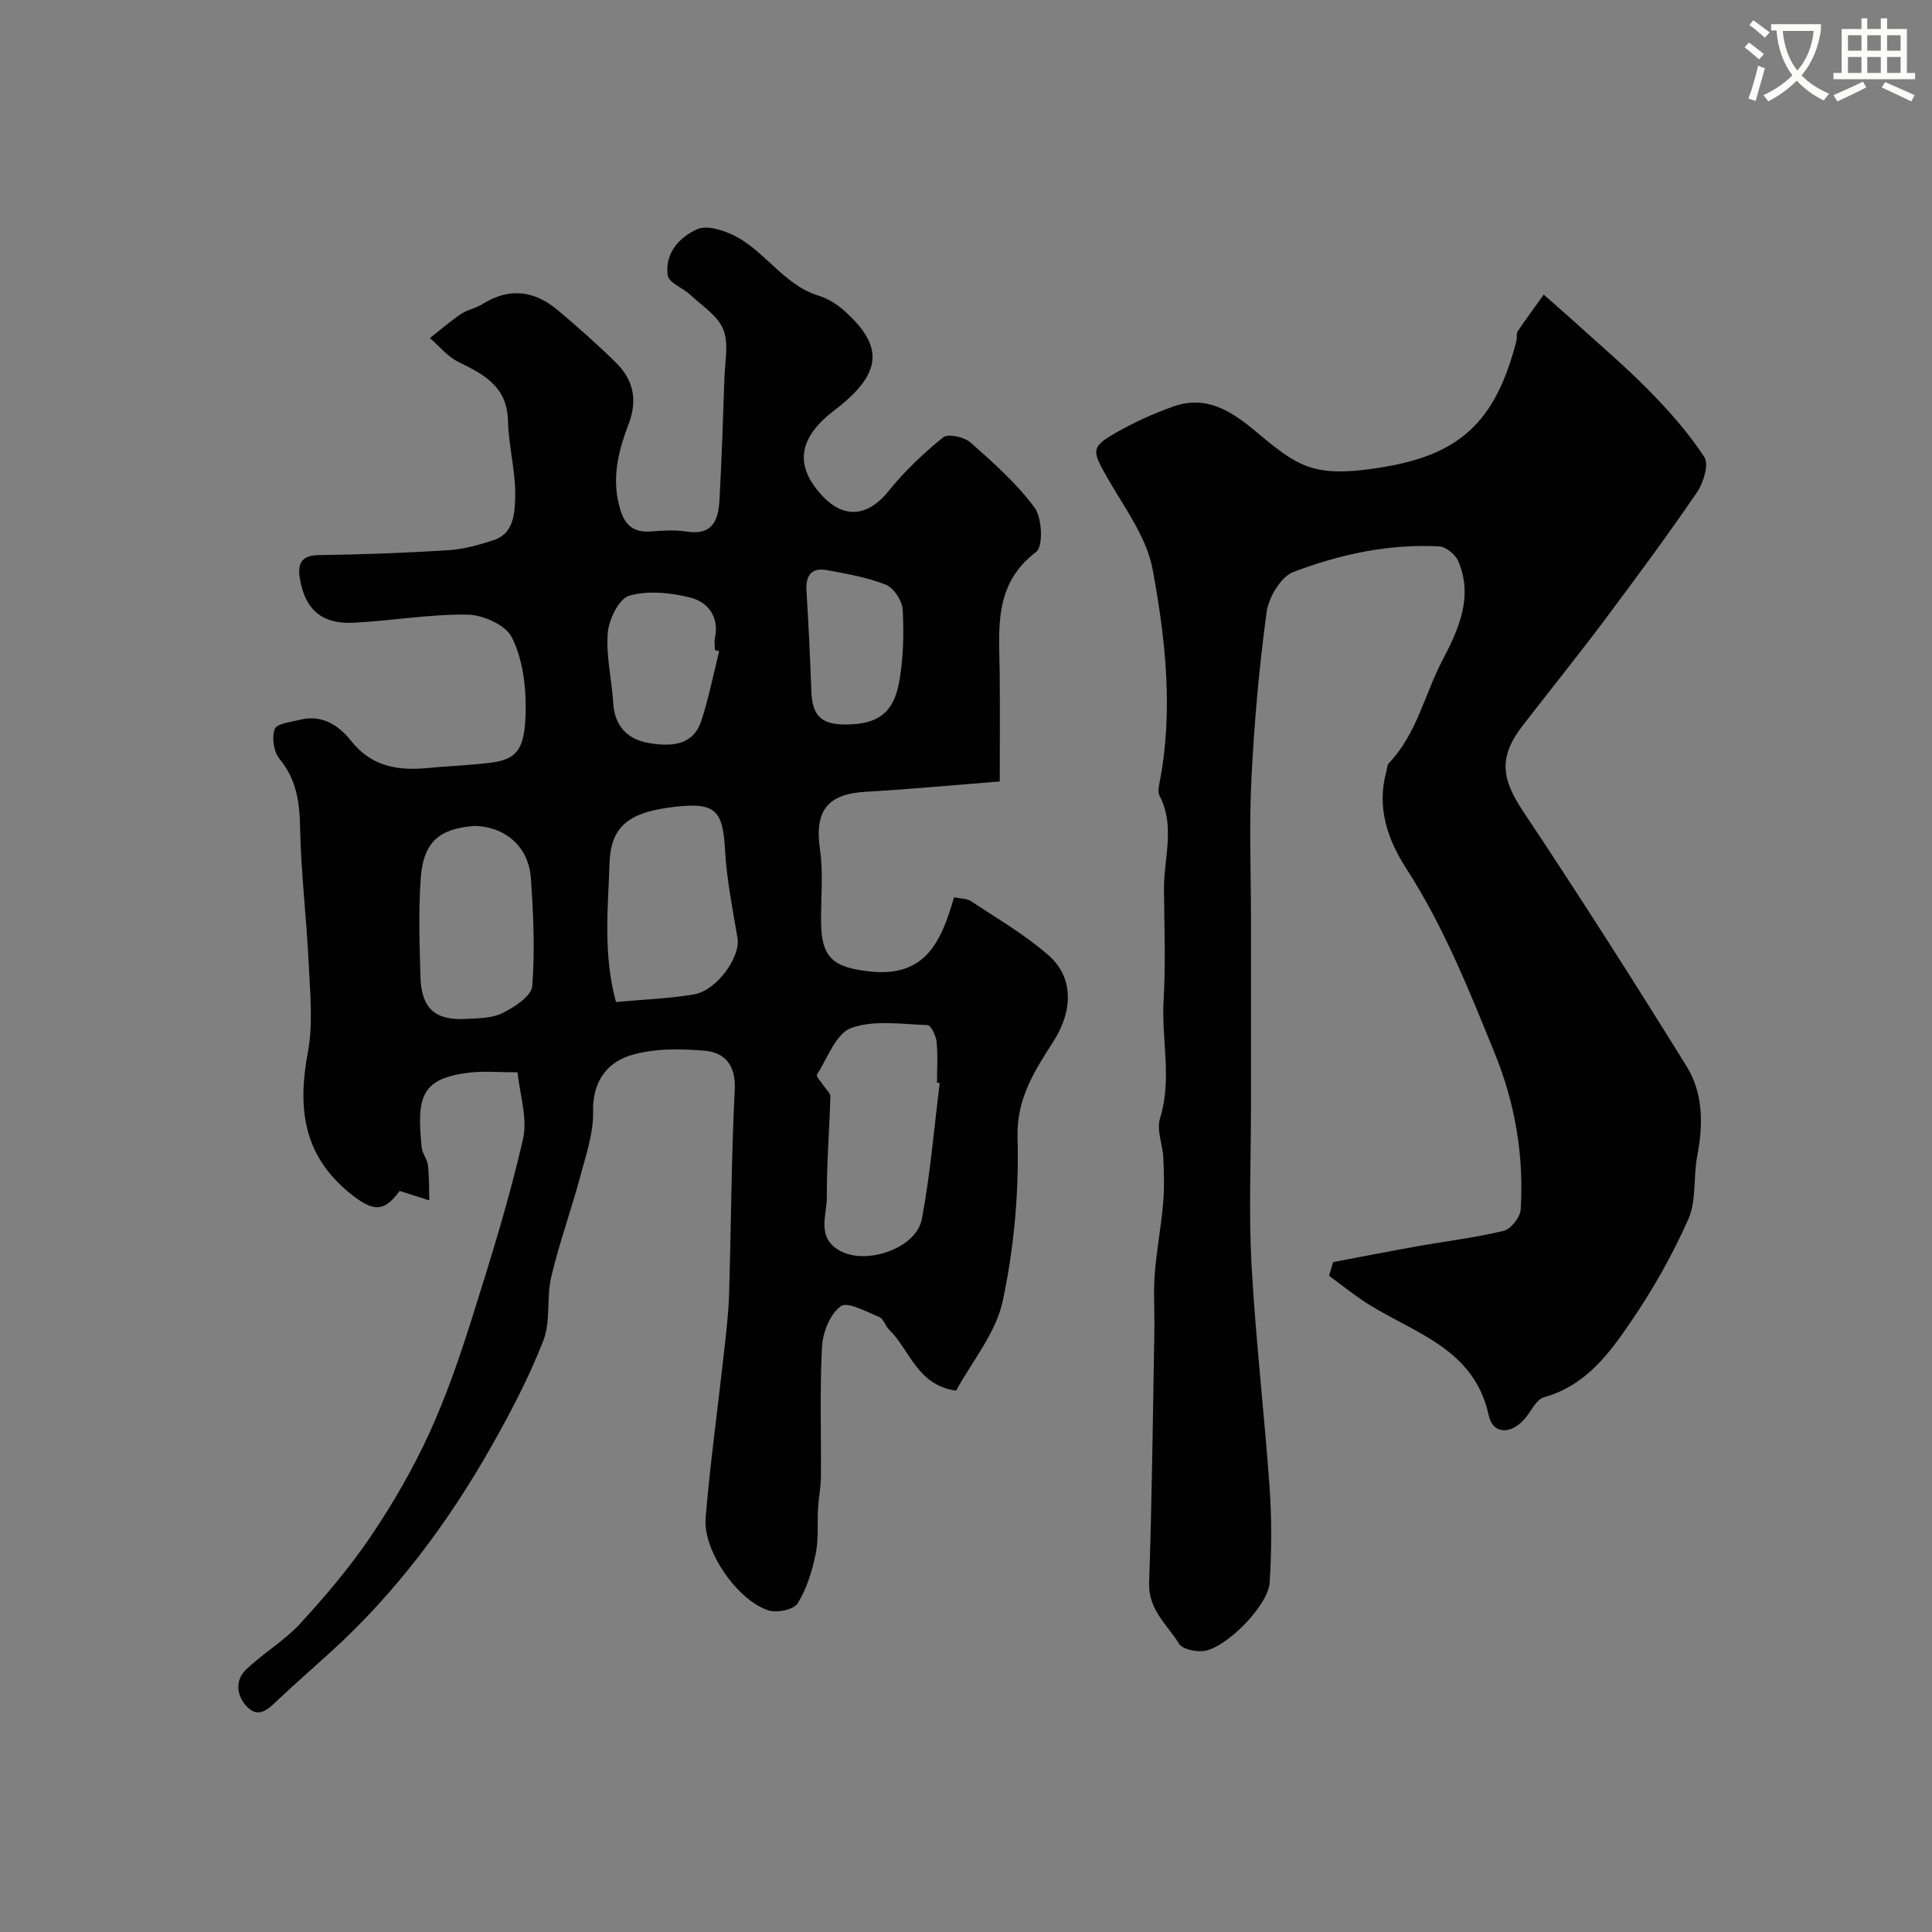 <svg enable-background="new 0 0 400 400" viewBox="0 0 400 400" xmlns="http://www.w3.org/2000/svg"><rect x="0" y="0" width="400" height="400" fill="#808080" stroke="none"/><path d="m362.1 8.8c1.1.8 2.1 1.6 3.1 2.4l-1 1.1c-1.3-1.1-2.3-2-3-2.5zm1.9 4.8c.5.2.9.4 1.4.5-.6 2.3-1.3 4.5-1.9 6.8l-1.5-.5c.8-2.1 1.4-4.3 2-6.8zm-1-9.4c1.3.9 2.4 1.8 3.4 2.5l-1 1.1c-1.4-1.2-2.4-2.1-3.2-2.6zm3.7 2.2v-1.4h10.3v1.2c-.5 3.6-1.8 6.8-4 9.4 1.5 1.6 3.4 2.8 5.7 3.8-.3.4-.7.8-1.1 1.4-2.3-1.1-4.1-2.5-5.6-4.1-1.6 1.6-3.6 3.1-5.9 4.3-.3-.5-.7-.9-1-1.3 2.4-1.1 4.4-2.5 6-4.1-1.9-2.5-3-5.6-3.3-9.3h-1.1zm8.8 0h-6.4c.3 3.3 1.3 6 3 8.2 2-2.2 3.1-5.1 3.4-8.2z" fill="#fbfcfa"/><path d="m385.3 3.8h1.3v2.2h2.8v-2.2h1.3v2.2h4.1v9.1h1.7v1.3h-16.9v-1.3h1.7v-9.1h4.1v-2.2zm.4 13.1.7 1.2c-1.8.9-3.8 1.9-6 2.9-.2-.4-.5-.8-.8-1.3 2.3-1 4.3-1.9 6.1-2.8zm-3.1-6.4h2.8v-3.2h-2.8zm0 4.6h2.8v-3.3h-2.8zm4-4.6h2.8v-3.2h-2.8zm0 4.6h2.8v-3.3h-2.8zm3.7 1.9c2.1.9 4.1 1.8 6.1 2.7l-.7 1.3c-2.2-1.1-4.2-2-6.1-2.9zm3.2-9.7h-2.8v3.2h2.8zm-2.8 7.8h2.8v-3.3h-2.8z" fill="#fbfcfa"/><g fill="#010102"><path d="m107.15 222.01c-3.88 0-6.88-.28-9.81.05-10.19 1.17-11.11 4.98-10.03 15.55.13 1.25 1.15 2.4 1.29 3.64.27 2.4.21 4.84.28 7.27-2-.63-3.99-1.26-6.15-1.95-3.26 4.53-5.57 4.34-10.43.36-9.58-7.86-10.7-17.61-8.57-29.01 1.12-5.96.47-12.31.18-18.46-.44-9.39-1.6-18.76-1.78-28.15-.1-5.32-.76-9.96-4.28-14.22-1.19-1.44-1.61-4.4-.97-6.15.41-1.13 3.36-1.45 5.22-1.92 4.51-1.15 8.05 1.16 10.51 4.28 4.27 5.43 9.72 6.3 15.94 5.71 4.26-.41 8.55-.56 12.8-1.07 5.77-.69 7.46-2.72 7.49-11.51.01-4.9-.73-10.26-2.9-14.52-1.29-2.54-5.98-4.62-9.18-4.66-7.87-.11-15.76 1.3-23.65 1.68-6.56.32-10.02-2.82-11.05-9.3-.46-2.94.36-4.65 3.92-4.7 8.94-.13 17.88-.45 26.8-1.01 3.2-.2 6.41-1.1 9.48-2.11 4.11-1.34 4.3-5.58 4.4-8.65.18-5.33-1.36-10.69-1.49-16.05-.17-7.07-4.94-9.58-10.25-12.17-2.24-1.09-3.96-3.26-5.91-4.94 2.12-1.67 4.17-3.46 6.4-4.97 1.33-.9 3.06-1.17 4.42-2.04 5.55-3.51 10.78-2.87 15.63 1.21 4.17 3.51 8.27 7.13 12.14 10.96 3.55 3.51 4.43 7.69 2.56 12.59-1.96 5.12-3.38 10.44-2.17 16.08.8 3.7 2.14 6.57 6.74 6.2 2.48-.2 5.05-.35 7.49.03 5.46.85 6.53-2.57 6.75-6.66.45-8.43.74-16.86 1.02-25.3.11-3.34.93-7.08-.26-9.94-1.18-2.85-4.42-4.88-6.86-7.16-1.52-1.42-4.42-2.48-4.63-3.98-.62-4.52 2.31-7.87 6.15-9.58 1.77-.78 4.63.03 6.67.89 7.02 2.97 10.85 10.56 18.43 12.89 1.83.56 3.63 1.65 5.07 2.91 8.53 7.5 8.25 13.14-1.81 20.82-7.31 5.58-8.57 11.38-2.3 17.91 4.55 4.73 9.44 3.89 13.52-1.19 3.3-4.11 7.21-7.81 11.31-11.13 1-.81 4.35-.07 5.64 1.06 4.73 4.19 9.57 8.46 13.28 13.5 1.57 2.13 1.81 8.04.33 9.16-9 6.82-7.63 16.16-7.55 25.36.06 7.26.01 14.53.01 22.18-10.11.79-18.93 1.62-27.77 2.13-8 .46-10.6 4-9.45 11.96.71 4.9.18 9.98.22 14.97.07 7.59 2.64 9.42 10.02 10.26 11.73 1.33 14.91-6.37 17.51-15.34 1.34.28 2.64.21 3.51.79 5.43 3.61 11.15 6.92 16.03 11.19 5.41 4.73 4.95 11.71 1.11 17.74-3.83 6.02-7.73 11.78-7.5 20.03.32 11.26-.71 22.79-3.06 33.81-1.42 6.68-6.42 12.6-9.66 18.58-8.11-1.14-9.52-8.39-13.84-12.59-.8-.78-1.17-2.29-2.06-2.65-2.66-1.08-6.55-3.26-7.98-2.24-2.21 1.58-3.72 5.41-3.88 8.37-.49 9-.15 18.05-.23 27.08-.02 2.12-.47 4.24-.59 6.36-.19 3.16.15 6.41-.49 9.46-.74 3.55-1.85 7.21-3.73 10.25-.8 1.29-4.22 2.01-5.98 1.47-6.4-1.96-13.64-12.32-13.08-19.1.94-11.42 2.53-22.79 3.79-34.18.45-4.09.95-8.19 1.07-12.3.43-14.1.46-28.21 1.17-42.3.26-5.1-2.15-7.68-6.28-8.02-5.15-.42-10.72-.5-15.54 1.05-4.7 1.51-7.65 5.51-7.51 11.51.11 4.41-1.43 8.92-2.6 13.29-1.89 7.03-4.38 13.9-6.06 20.97-1.02 4.29-.08 9.18-1.63 13.18-2.93 7.53-6.72 14.78-10.71 21.84-9.04 15.97-19.93 30.56-33.62 42.93-3.48 3.15-7 6.25-10.43 9.46-1.93 1.81-4.02 4.2-6.53 1.68-2.12-2.13-2.74-5.42-.23-7.81 3.56-3.38 7.94-5.96 11.24-9.55 5.24-5.72 10.31-11.71 14.64-18.13 4.55-6.74 8.67-13.89 12.05-21.28 3.59-7.85 6.4-16.1 9-24.36 3.79-12.03 7.54-24.12 10.36-36.4 1.02-4.41-.69-9.48-1.12-13.9zm87.41 2.22c-.19-.02-.38-.05-.56-.07 0-2.83.19-5.68-.09-8.48-.13-1.25-1.17-3.41-1.86-3.44-5.31-.18-11.07-1.12-15.81.59-3.15 1.14-4.91 6.23-7.11 9.67-.21.33.9 1.52 1.41 2.31.48.74 1.4 1.49 1.38 2.21-.19 6.93-.77 13.86-.73 20.78.02 3.82-2.25 8.44 2.75 11.18 5.46 3 15.75-.52 16.91-6.57 1.77-9.28 2.52-18.77 3.71-28.18zm-67.03-16.77c5.72-.53 10.99-.71 16.14-1.58 4.76-.81 9.68-7.8 9.03-11.63-1.03-6.08-2.25-12.17-2.59-18.3-.45-8.13-1.99-9.83-10.12-8.94-9.52 1.04-13.54 3.83-13.79 11.66-.3 9.31-1.38 18.77 1.33 28.79zm-29.29-36.46c-6.85.54-10.56 2.88-11.13 10.82-.49 6.78-.25 13.63-.06 20.44.18 6.48 3.02 9.04 9.32 8.7 2.6-.14 5.46-.11 7.68-1.22 2.46-1.22 5.98-3.51 6.14-5.57.59-7.41.24-14.93-.28-22.37-.46-6.52-5.29-10.65-11.67-10.8zm50.66-36.19c-.3-.08-.6-.15-.9-.23 0-.83-.14-1.69.02-2.49.93-4.41-1.45-7.43-5.07-8.36-4.06-1.03-8.77-1.51-12.67-.4-2.12.6-4.23 4.92-4.45 7.72-.39 4.8.85 9.7 1.14 14.58.29 4.86 3.14 7.52 7.45 8.22 4.26.69 9 .7 10.75-4.54 1.57-4.72 2.51-9.66 3.73-14.5zm26.35 15.19c6.4-.06 9.72-2.3 10.9-8.74.9-4.89 1-10 .75-14.98-.09-1.85-1.81-4.53-3.45-5.2-3.84-1.55-8.05-2.26-12.17-3.03-3.21-.61-4.51 1.03-4.31 4.26.43 6.9.76 13.82 1.01 20.73.18 5.15 2.02 7.01 7.27 6.96z"/><path d="m276.01 261.3c5.84-1.1 11.68-2.25 17.53-3.29 5.93-1.06 11.94-1.76 17.78-3.18 1.49-.36 3.41-2.79 3.52-4.38.7-11.1-1.15-21.97-5.31-32.22-5.35-13.18-10.62-26.41-18.43-38.5-3.77-5.84-6.12-12.58-4.09-19.9.17-.63.16-1.43.56-1.85 5.77-6.03 7.38-14.25 11.1-21.34 3.29-6.28 6.43-13.08 3.23-20.48-.59-1.36-2.51-2.95-3.9-3.03-10.45-.57-20.6 1.63-30.23 5.3-2.59.99-5.11 5.26-5.53 8.32-1.56 11.38-2.56 22.87-3.14 34.35-.49 9.68-.1 19.4-.1 29.11v39.14c0 10.87-.48 21.76.12 32.59.86 15.43 2.66 30.8 3.75 46.22.45 6.47.4 13.01 0 19.48-.3 4.85-9.26 13.82-13.81 14.2-1.65.14-4.24-.39-4.94-1.51-2.46-3.96-6.4-7.06-6.21-12.63.6-17.42.78-34.86 1.09-52.29.07-3.85-.22-7.72.07-11.56.37-4.87 1.3-9.7 1.73-14.58.28-3.13.2-6.32.06-9.47-.12-2.78-1.45-5.82-.69-8.26 2.54-8.13.27-16.26.74-24.36.44-7.67.14-15.39.08-23.09-.05-6.46 2.39-13.04-.93-19.37-.34-.65-.18-1.67-.03-2.47 2.94-14.87 1.31-29.75-1.38-44.31-1.24-6.73-5.9-12.91-9.43-19.1-3.15-5.52-3.4-6.28 1.82-9.25 3.81-2.17 7.87-4.03 12.01-5.47 6.66-2.32 11.79.92 16.77 5.06 3.59 2.98 7.4 6.35 11.68 7.64s9.36.75 13.94.04c16.43-2.52 24.15-9.12 28.53-26.35.16-.63-.06-1.46.27-1.94 1.73-2.57 3.57-5.05 5.37-7.57 2.1 1.85 4.22 3.68 6.29 5.56 5.2 4.73 10.58 9.27 15.49 14.28 4.19 4.26 8.22 8.81 11.47 13.78.99 1.51-.17 5.34-1.51 7.3-6.18 9.03-12.69 17.84-19.25 26.6-5.49 7.33-11.24 14.45-16.84 21.7-5.04 6.52-4.43 10.97.12 17.81 11.57 17.36 22.79 34.97 33.79 52.7 3.48 5.6 3.48 12.11 2.22 18.61-.83 4.33-.13 9.21-1.84 13.08-3.25 7.36-7.29 14.47-11.82 21.13-4.55 6.69-9.44 13.34-18.07 15.74-1.69.47-2.73 3.12-4.17 4.67-2.86 3.07-6.42 2.97-7.27-.93-2.98-13.77-15.2-16.92-24.95-23.03-2.82-1.77-5.41-3.9-8.1-5.86.28-.93.56-1.88.84-2.84z"/></g></svg>